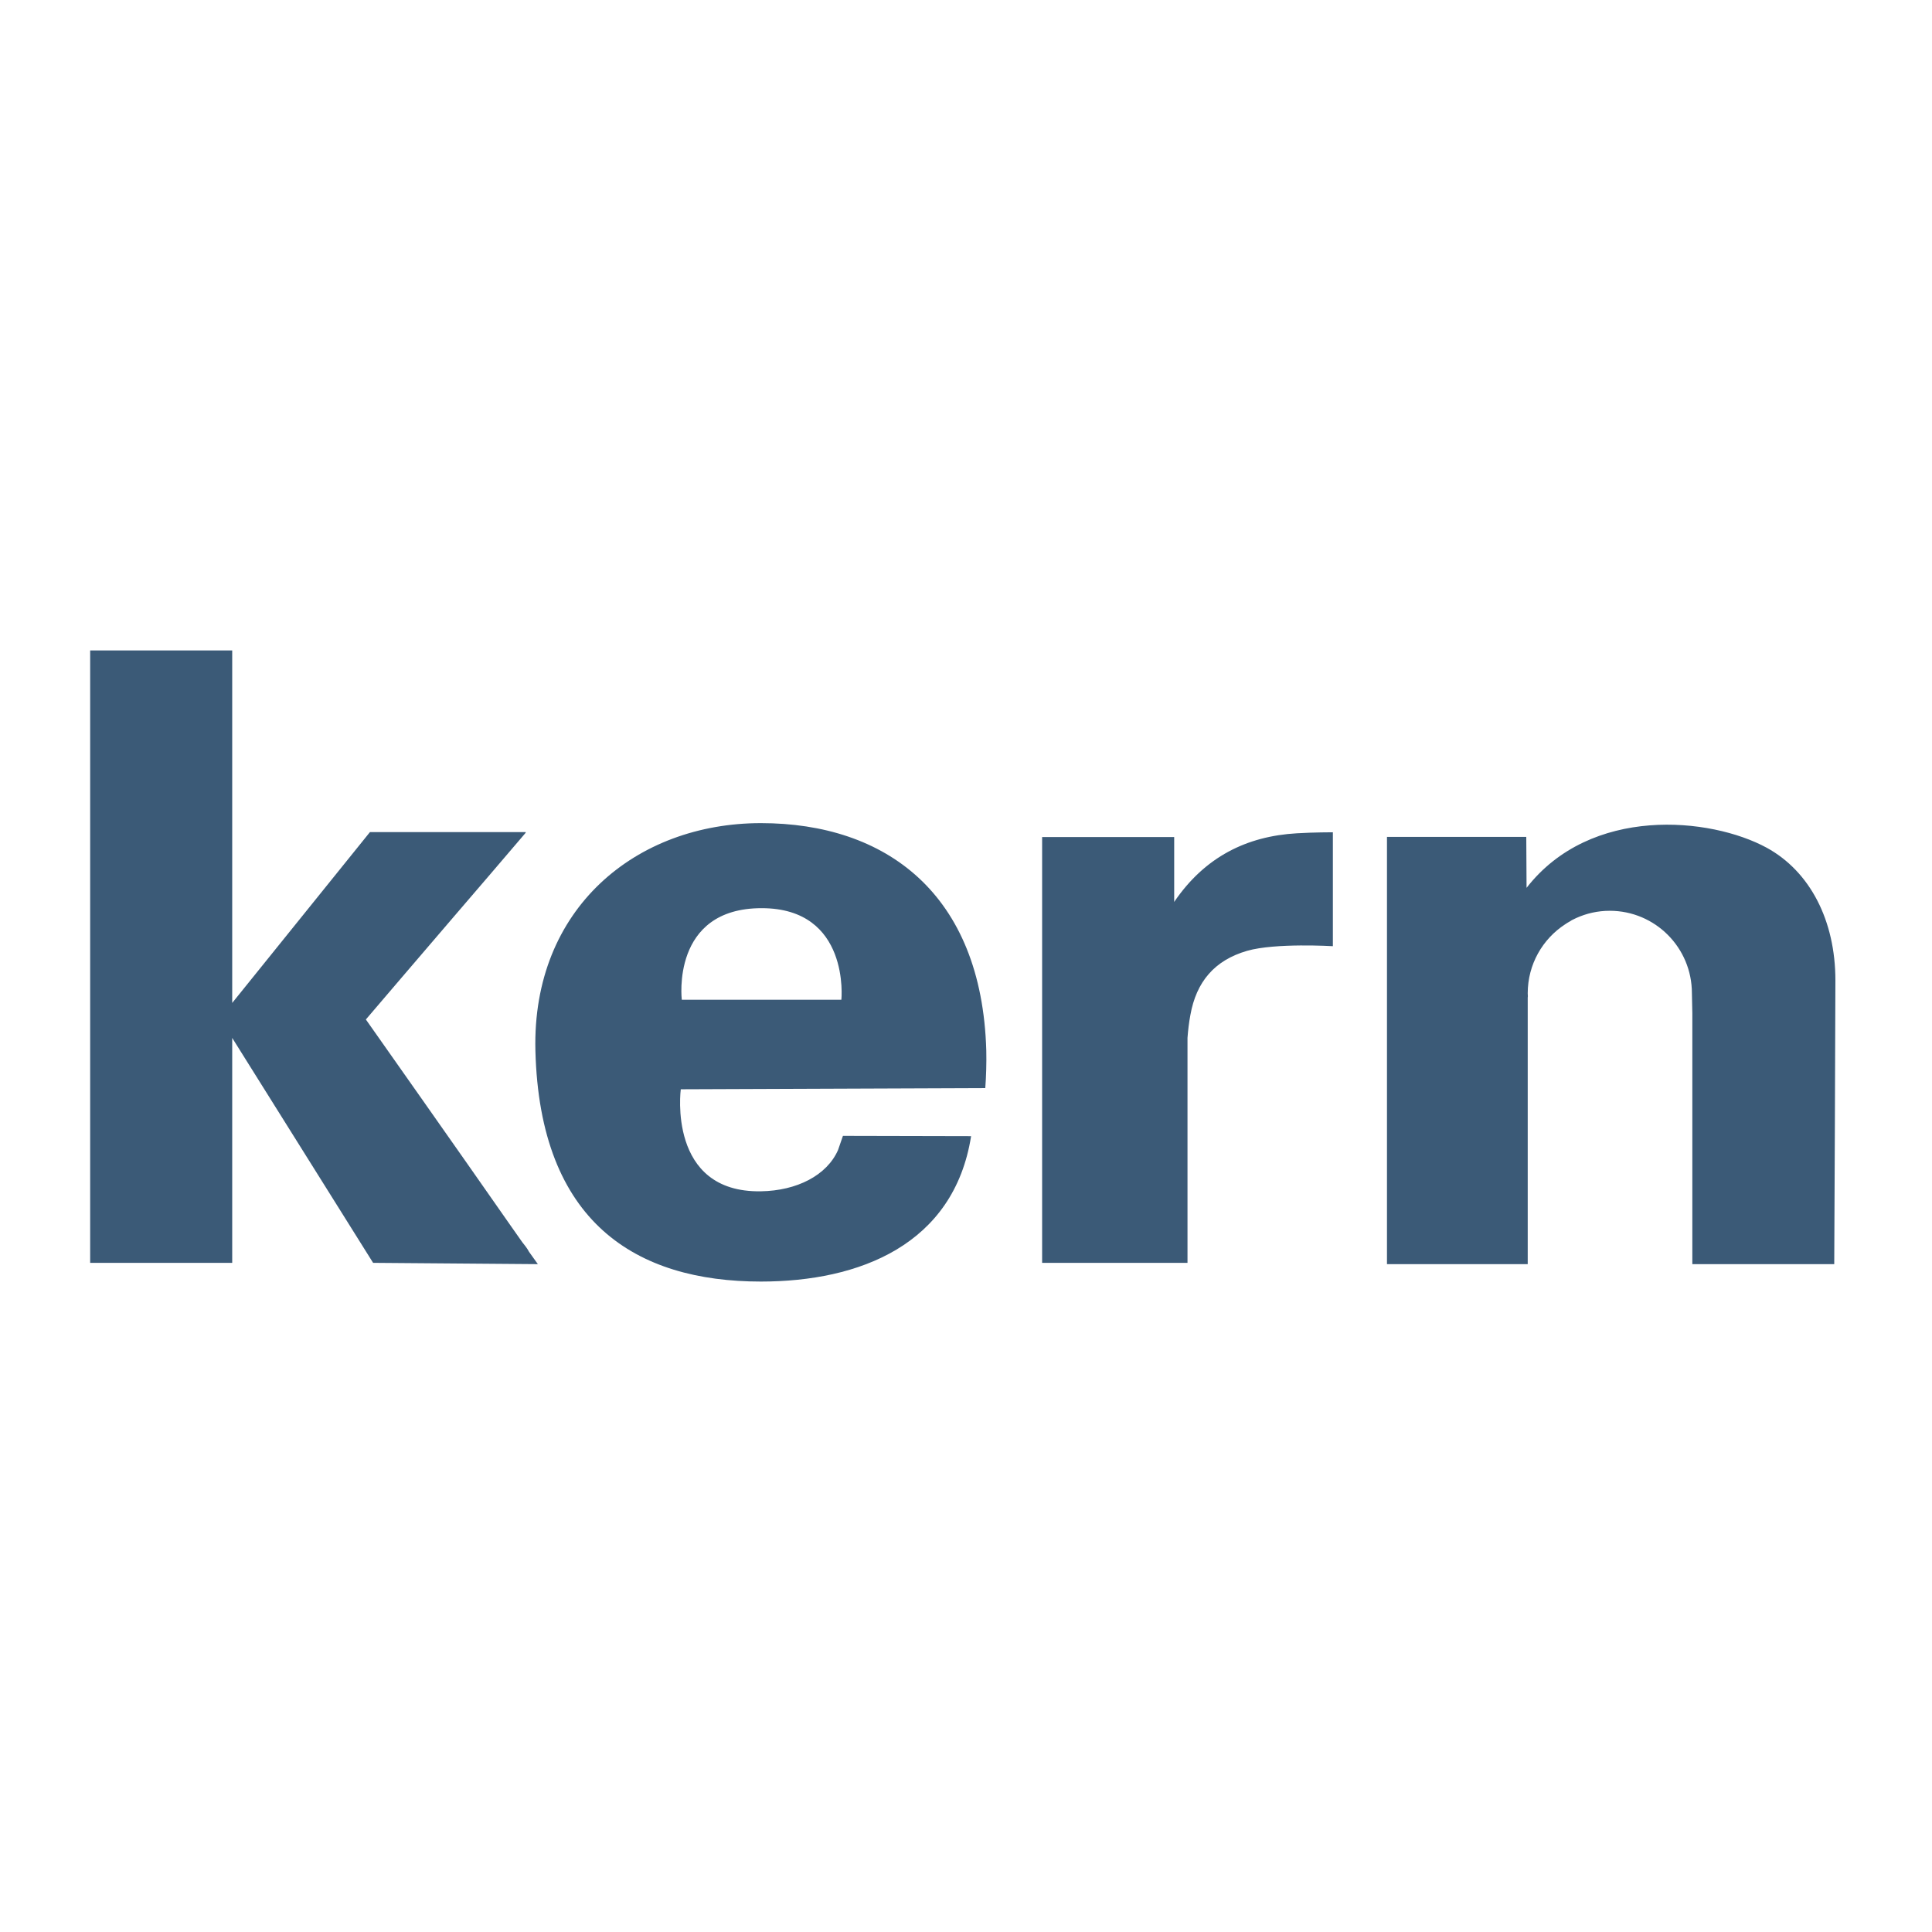 <?xml version="1.0" encoding="UTF-8"?> <svg xmlns="http://www.w3.org/2000/svg" width="300" height="300" viewBox="0 0 300 300" fill="none"> <g clip-path="url(#clip0_3047_411)"> <path d="M83.519 196.296L57.935 196.093L36.057 161.166V196.093H14V101H36.057V155.735L57.441 129.212H81.654L81.587 129.28H81.654C77.656 133.945 74.13 138.113 70.558 142.237C67.01 146.361 56.812 158.304 56.812 158.304C56.812 158.304 72.198 180.139 78.869 189.716L81.07 192.848C81.43 193.321 81.834 193.772 82.149 194.381L83.519 196.296ZM206.991 129.235C206.991 129.235 203.981 129.235 201.375 129.393C193.603 129.843 187.09 133.043 182.328 140.051V129.979H161.82V158.912V196.093H182.328H184.394V161.166C184.484 159.971 184.619 158.777 184.843 157.605C185.764 152.445 188.595 149.11 193.648 147.645C198.028 146.383 206.968 146.924 206.968 146.924V129.235H206.991ZM150.792 176.421C148.119 193.299 133.429 199 118.155 199C98.815 199 83.811 189.874 83.137 163.126C82.598 141.02 98.815 127.815 118.155 127.815C137.494 127.815 152.454 138.699 153.15 163.126C153.195 164.974 153.128 167.272 152.993 168.962L105.711 169.143C105.711 169.143 103.577 185.232 118.155 184.984C123.748 184.894 128.397 182.505 130.127 178.584C130.194 178.404 130.891 176.376 130.891 176.376L150.792 176.421ZM118.267 141.02C104.139 141.02 105.868 155.239 105.868 155.239H130.643C130.666 155.239 132.036 141.02 118.267 141.02ZM285 152.242C285 142.913 281.047 135.319 274.353 131.646C265.593 126.869 246.995 125.066 237.044 137.865C237.044 137.032 236.999 129.956 236.999 129.956H215.369V153.572V196.296H236.999H237.224V154.924C237.224 154.856 237.246 154.766 237.246 154.698C237.246 154.541 237.224 154.405 237.224 154.248C237.224 149.741 239.538 145.797 243.042 143.521C243.266 143.364 243.491 143.229 243.738 143.093C243.805 143.048 243.895 143.003 243.963 142.958C244.007 142.936 244.03 142.913 244.052 142.891C244.277 142.778 244.524 142.665 244.749 142.553C246.343 141.831 248.095 141.426 249.96 141.426C257.013 141.426 262.718 147.149 262.718 154.225C262.718 154.45 262.763 156.524 262.785 157.335V196.296H284.82C284.843 196.296 285 153.346 285 152.242Z" fill="#3B5A77"></path> </g> <defs> <clipPath id="clip0_3047_411"> <rect width="271" height="98" fill="white" transform="translate(14 101)"></rect> </clipPath> </defs> </svg> 